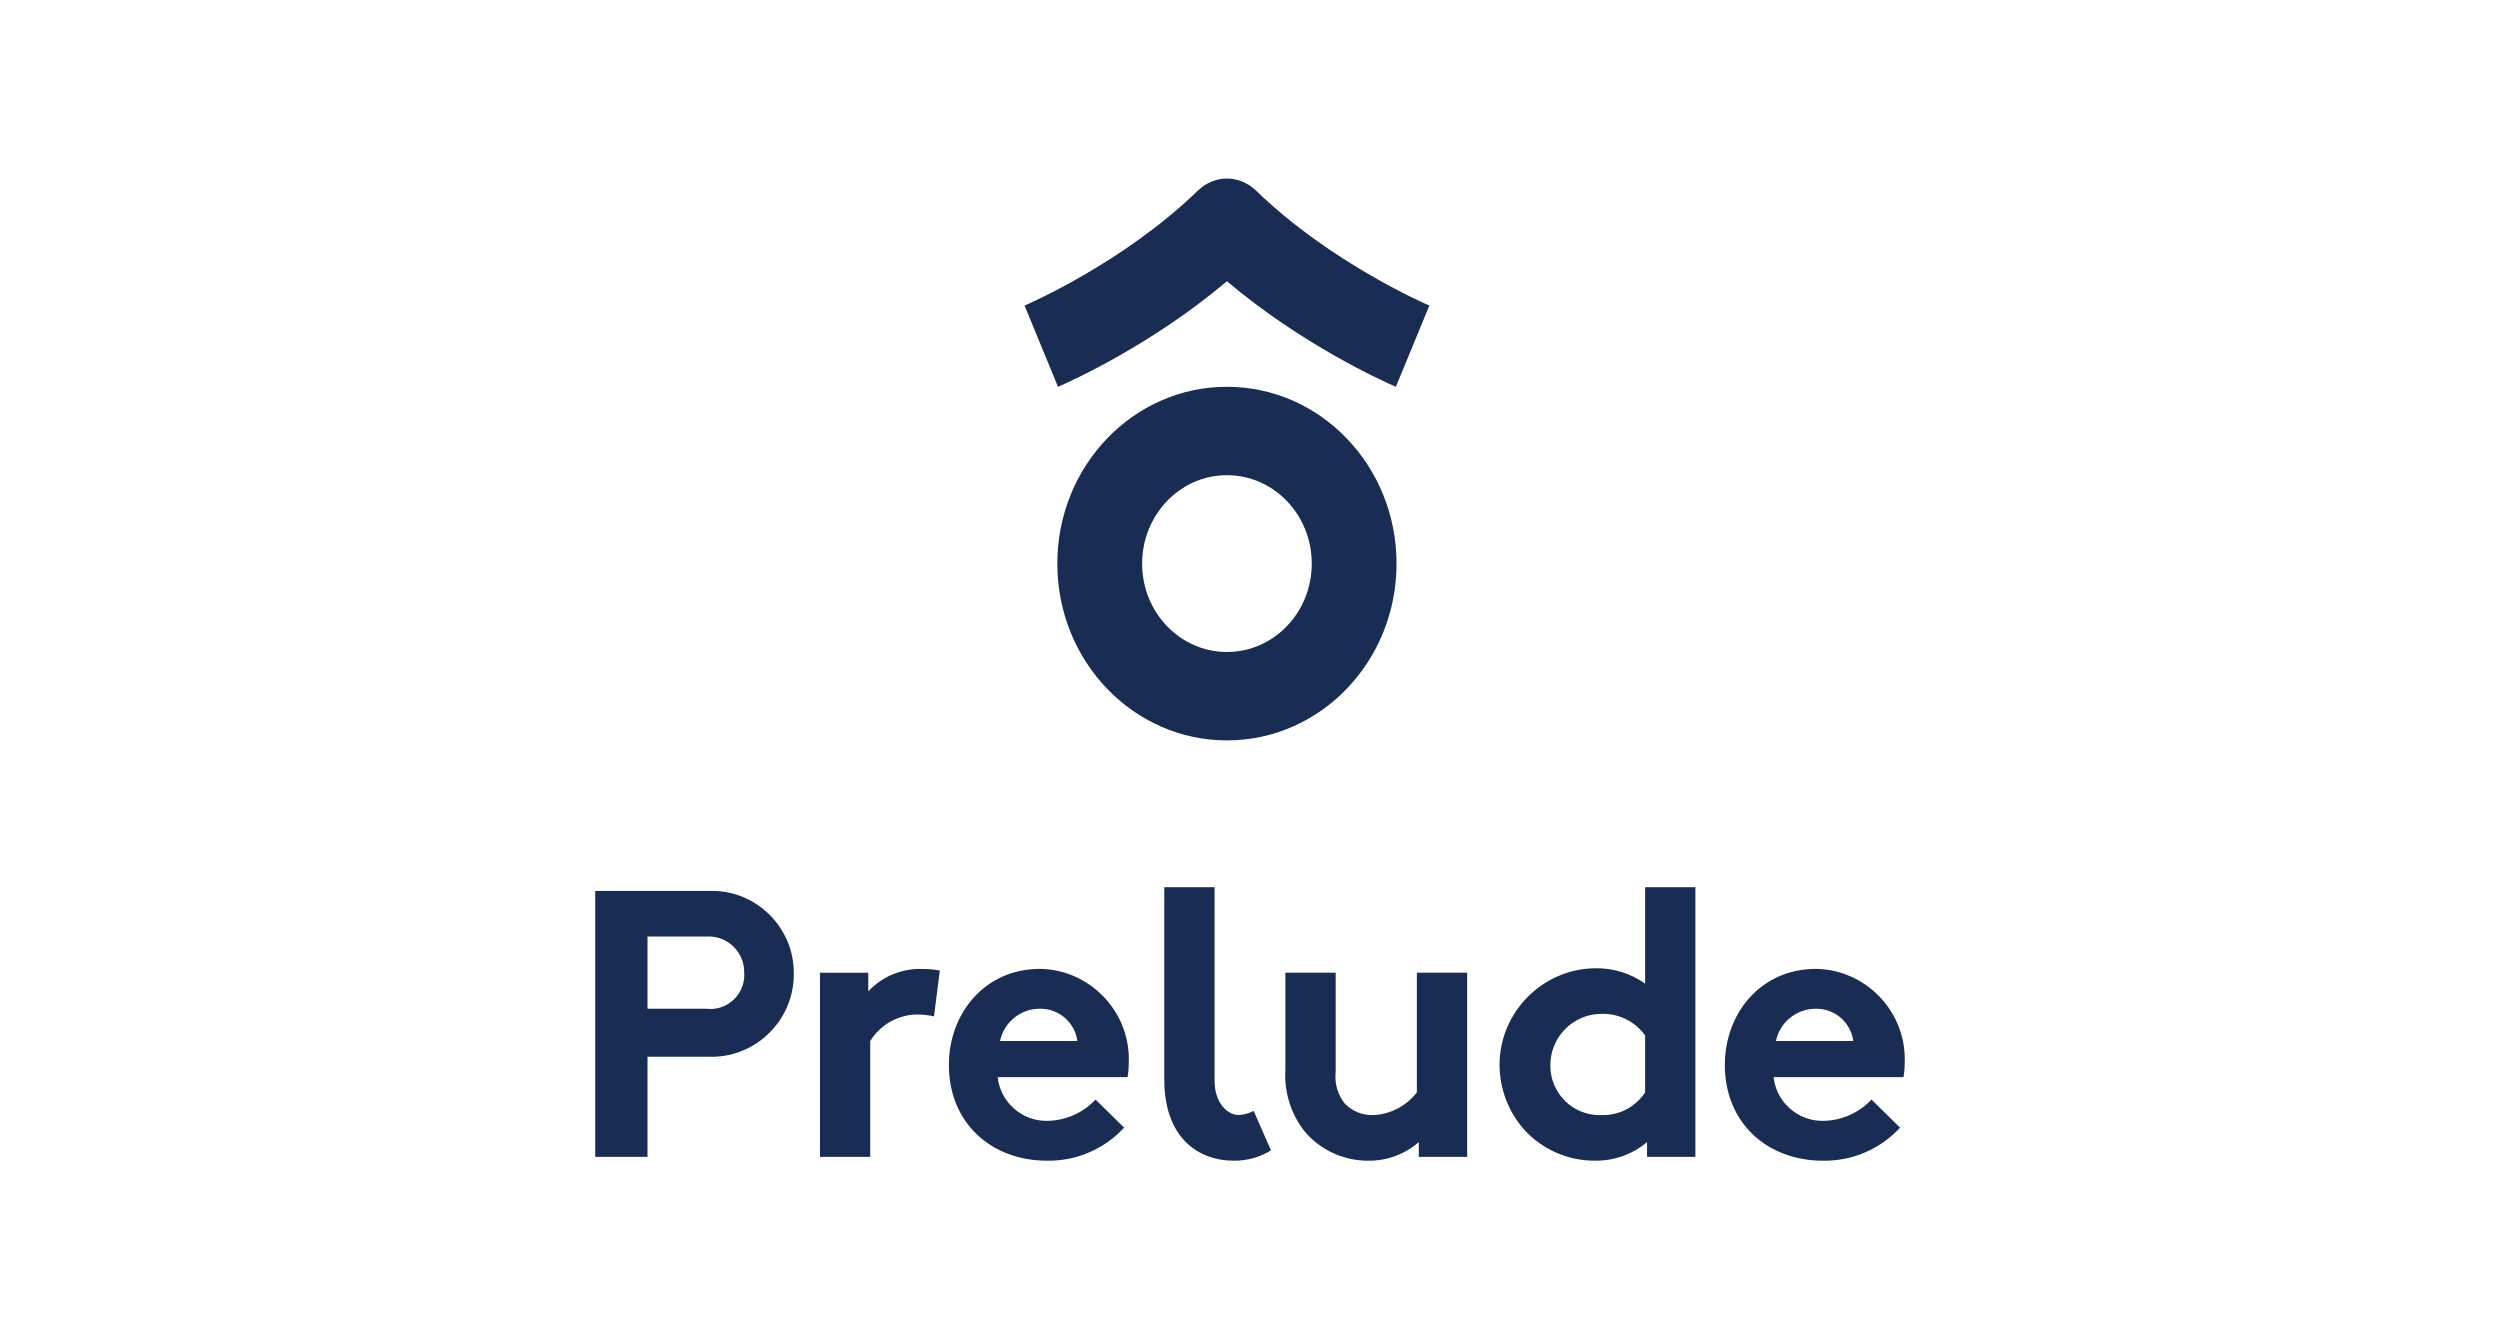 <?xml version="1.0" encoding="UTF-8" standalone="no"?><!DOCTYPE svg PUBLIC "-//W3C//DTD SVG 1.1//EN" "http://www.w3.org/Graphics/SVG/1.1/DTD/svg11.dtd"><svg width="100%" height="100%" viewBox="0 0 560 300" version="1.1" xmlns="http://www.w3.org/2000/svg" xmlns:xlink="http://www.w3.org/1999/xlink" xml:space="preserve" xmlns:serif="http://www.serif.com/" style="fill-rule:evenodd;clip-rule:evenodd;stroke-linejoin:round;stroke-miterlimit:1.414;"><path d="M425.617,252.595c-4.434,4.811 -10.715,7.506 -17.253,7.402c-12.558,0 -21.999,-8.509 -21.999,-21.445c0,-11.48 7.964,-21.526 20.445,-21.526c10.945,0.173 19.857,9.233 19.857,20.191c0,0.302 -0.006,0.604 -0.021,0.906c0.012,1.056 -0.073,2.111 -0.256,3.15l-29.103,0c0.612,5.715 5.614,10.028 11.351,9.79c4.018,-0.105 7.83,-1.824 10.573,-4.766l6.406,6.298Zm-10.476,-19.404c-0.547,-4.148 -4.137,-7.272 -8.317,-7.235c-4.333,-0.061 -8.134,2.989 -9.016,7.235l17.333,0Zm-46.2,25.952l0,-3.312c-3.274,2.748 -7.433,4.226 -11.708,4.16c-6.024,0.024 -11.785,-2.513 -15.838,-6.976c-3.523,-3.997 -5.476,-9.143 -5.497,-14.473c-0.005,-11.791 9.617,-21.527 21.394,-21.65c4.013,-0.082 7.946,1.127 11.221,3.448l0,-21.609l11.258,0l0,60.412l-10.83,0Zm-0.43,-27.185c-2.26,-3.18 -5.98,-5.007 -9.874,-4.852c-6.244,0.035 -11.359,5.191 -11.351,11.44l-0.004,0.239c0,6.037 4.964,11.005 10.994,11.005l0.486,-0.011c3.91,0.121 7.612,-1.812 9.749,-5.091l0,-12.73Zm-39.867,-14.086l0,41.274l-10.832,0l0,-3.319c-3.139,2.743 -7.183,4.228 -11.351,4.168c-5.511,0.028 -10.757,-2.408 -14.295,-6.638c-3.015,-3.869 -4.523,-8.706 -4.24,-13.605l0,-21.88l11.262,0l0,22.296c-0.278,2.538 0.471,5.084 2.08,7.067c1.658,1.694 3.953,2.618 6.321,2.55c3.854,-0.166 7.442,-2.035 9.789,-5.097l0,-26.816l11.266,0m-47.821,30.976c-1.03,0.53 -2.155,0.846 -3.31,0.925c-2.506,0 -5.45,-2.646 -5.45,-7.686l0,-43.356l-11.264,0l0,43.068c0,12.85 7.393,18.198 15.587,18.198c2.934,0.031 5.82,-0.772 8.317,-2.316l-3.88,-8.833m-29.018,3.747c-4.433,4.811 -10.716,7.506 -17.255,7.402c-12.56,0 -22.003,-8.509 -22.003,-21.445c0,-11.48 7.976,-21.526 20.445,-21.526c10.95,0.173 19.865,9.237 19.865,20.2c0,0.301 -0.006,0.601 -0.021,0.901c0.006,1.054 -0.082,2.109 -0.264,3.148l-29.097,0c0.614,5.714 5.615,10.026 11.35,9.79c4.019,-0.105 7.831,-1.822 10.574,-4.765l6.406,6.295Zm-10.476,-19.404c-0.548,-4.148 -4.139,-7.272 -8.319,-7.235c-4.327,-0.058 -8.125,2.993 -9.005,7.235l17.324,0Zm-32.11,-5.514c-1.336,-0.313 -2.705,-0.455 -4.076,-0.42c-4.183,0.142 -8.024,2.38 -10.215,5.95l0,25.936l-11.257,0l0,-41.244l10.821,0l0,4.168c3.149,-3.365 7.607,-5.198 12.21,-5.019c1.28,0.01 2.556,0.125 3.817,0.342l-1.3,10.287m-50.499,-28.102l-25.387,0l0,59.568l11.708,0l0,-22.435l13.679,0l0.692,0.012c10.091,0 18.393,-8.311 18.393,-18.413l0,-0.164l0.003,-0.27c0,-10.046 -8.26,-18.315 -18.296,-18.315l-0.792,0.017m-0.505,26.384l-13.174,0l0,-16.168l13.174,0l0.56,-0.02c4.349,0 7.927,3.582 7.927,7.936l-0.001,0.165l0.02,0.552c0,4.165 -3.422,7.592 -7.583,7.592c-0.308,0 -0.616,-0.02 -0.923,-0.057m116.615,-139.318c-20.977,0 -37.988,17.734 -37.988,39.611c0,21.875 17.011,39.597 37.988,39.597c21.001,0 37.994,-17.722 37.994,-39.597c0,-21.877 -16.993,-39.611 -37.994,-39.611m0,59.403c-10.484,0 -18.991,-8.856 -18.991,-19.792c0,-10.938 8.507,-19.808 18.991,-19.808c10.511,0 19.006,8.87 19.006,19.808c0,10.936 -8.495,19.792 -19.006,19.792m6.481,-103.387l-0.111,-0.095c-3.519,-3.291 -8.926,-3.539 -12.727,0l-0.111,0.095c-16.845,16.37 -38.572,25.664 -38.865,25.792l7.5,18.192c3.002,-1.304 20.986,-9.408 37.833,-23.638c16.862,14.23 34.844,22.334 37.845,23.638l7.503,-18.192c-0.282,-0.128 -22.017,-9.422 -38.867,-25.792" style="fill:#192c53;"/></svg>